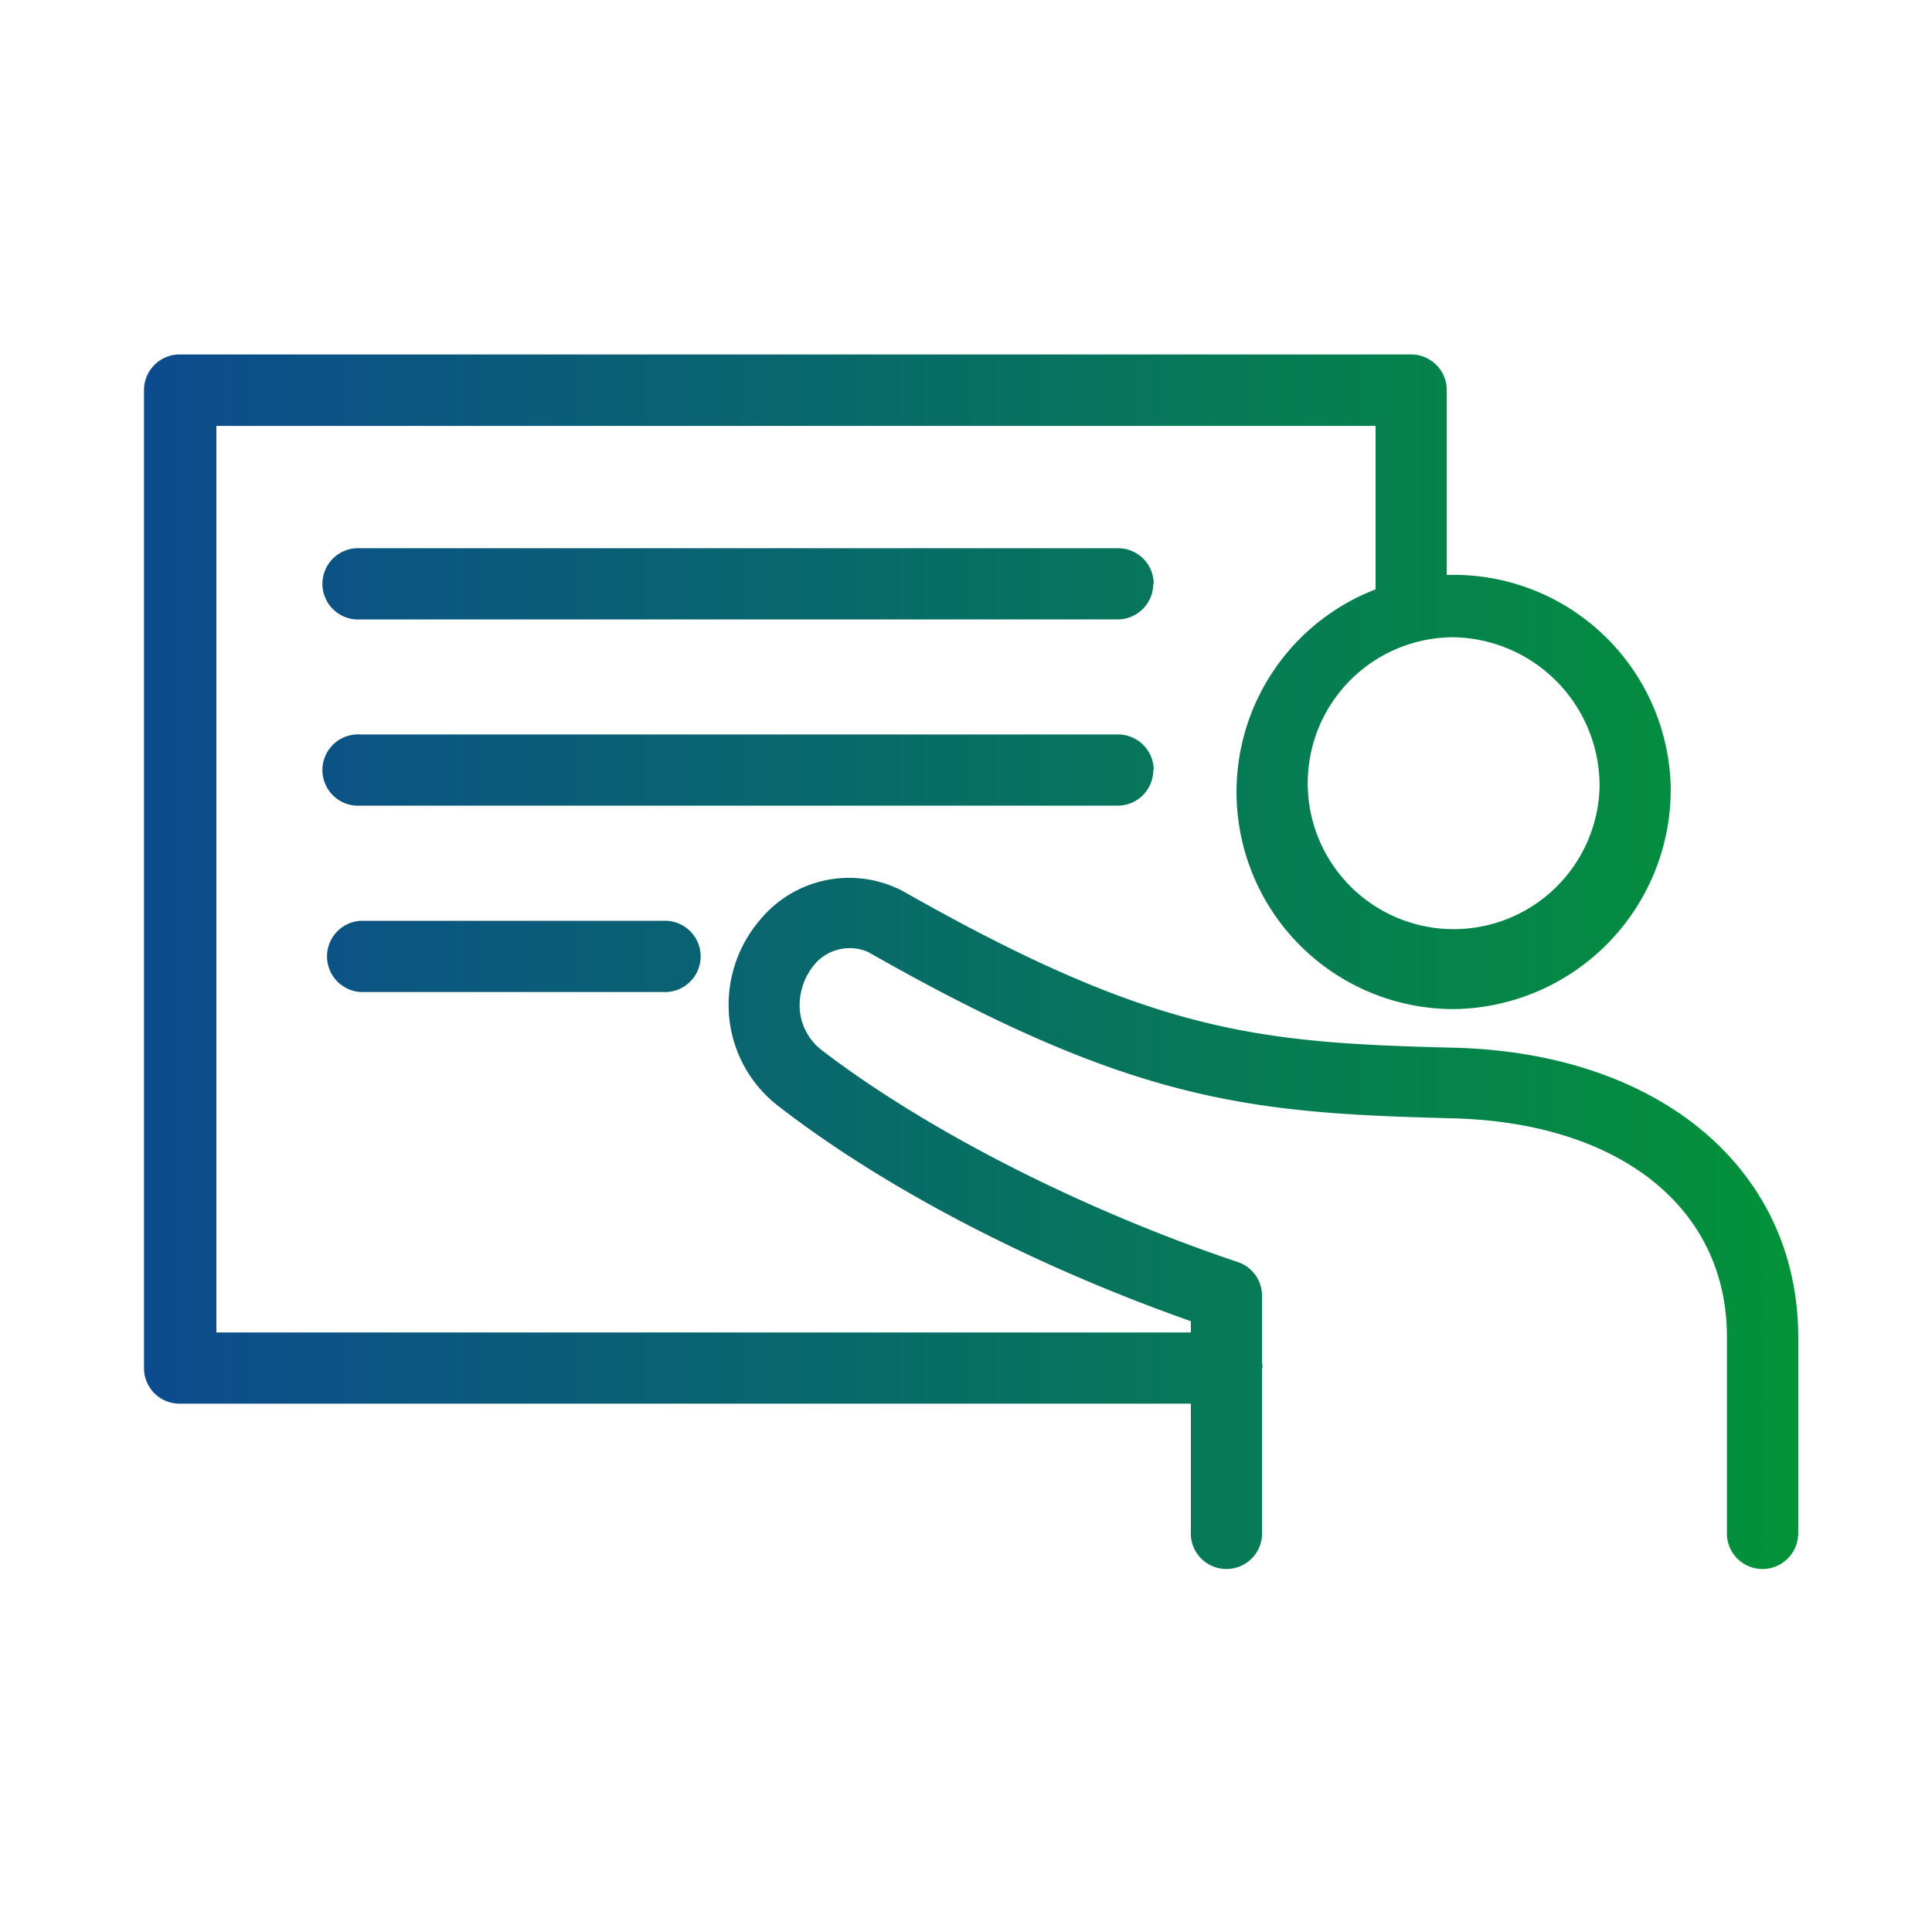 <svg id="icon" xmlns="http://www.w3.org/2000/svg" xmlns:xlink="http://www.w3.org/1999/xlink" viewBox="0 0 130 130"><defs><style>.cls-1{fill:url(#linear-gradient);}</style><linearGradient id="linear-gradient" x1="9.69" y1="64.79" x2="120.99" y2="64.79" gradientUnits="userSpaceOnUse"><stop offset="0" stop-color="#0c4b8e"/><stop offset="1" stop-color="#039239"/></linearGradient></defs><g id="Vector_Smart_Object_Rectangle_631_copy_Rectangle_632_copy_Image" data-name="Vector Smart Object + Rectangle 631 copy + Rectangle 632 copy Image"><path class="cls-1" d="M44.59,66.75H24.25a2.4,2.4,0,0,1,0-4.79H44.59a2.4,2.4,0,1,1,0,4.79ZM121,103.33V90c0-11.31-9.29-19.14-23.12-19.5-13.13-.33-20.19-.92-37.11-10.53a7.77,7.77,0,0,0-9.69,2,8.79,8.79,0,0,0-2,6.62,8.58,8.58,0,0,0,3.34,5.87C59.57,80,69.6,85.19,80.13,88.9v14.43a2.4,2.4,0,0,0,4.79,0V87.19a2.39,2.39,0,0,0-1.63-2.27c-10.48-3.52-20.94-8.85-28-14.26A3.83,3.83,0,0,1,53.82,68a4.28,4.28,0,0,1,1.07-3.2,3.11,3.11,0,0,1,3.51-.75C76.28,74.24,84.19,74.9,97.75,75.25c11.21.28,18.45,6,18.45,14.7v13.38a2.4,2.4,0,0,0,4.79,0ZM112.42,53A14.61,14.61,0,1,0,97.81,67.9,14.78,14.78,0,0,0,112.42,53Zm-4.79,0a9.82,9.82,0,1,1-9.82-10.12A10,10,0,0,1,107.63,53Zm-30-13.72a2.39,2.39,0,0,0-2.4-2.39H24.25a2.4,2.4,0,1,0,0,4.79h51A2.4,2.4,0,0,0,77.6,39.28Zm0,12.54a2.4,2.4,0,0,0-2.4-2.4H24.25a2.4,2.4,0,1,0,0,4.79h51A2.39,2.39,0,0,0,77.6,51.82Zm7.32,40.23a2.39,2.39,0,0,0-2.39-2.39h-68v-61h78V40.49a2.4,2.4,0,0,0,4.79,0V26.25a2.4,2.4,0,0,0-2.4-2.4H12.09a2.4,2.4,0,0,0-2.4,2.4v65.8a2.39,2.39,0,0,0,2.4,2.4H82.53A2.39,2.39,0,0,0,84.92,92.05Z"/></g></svg>